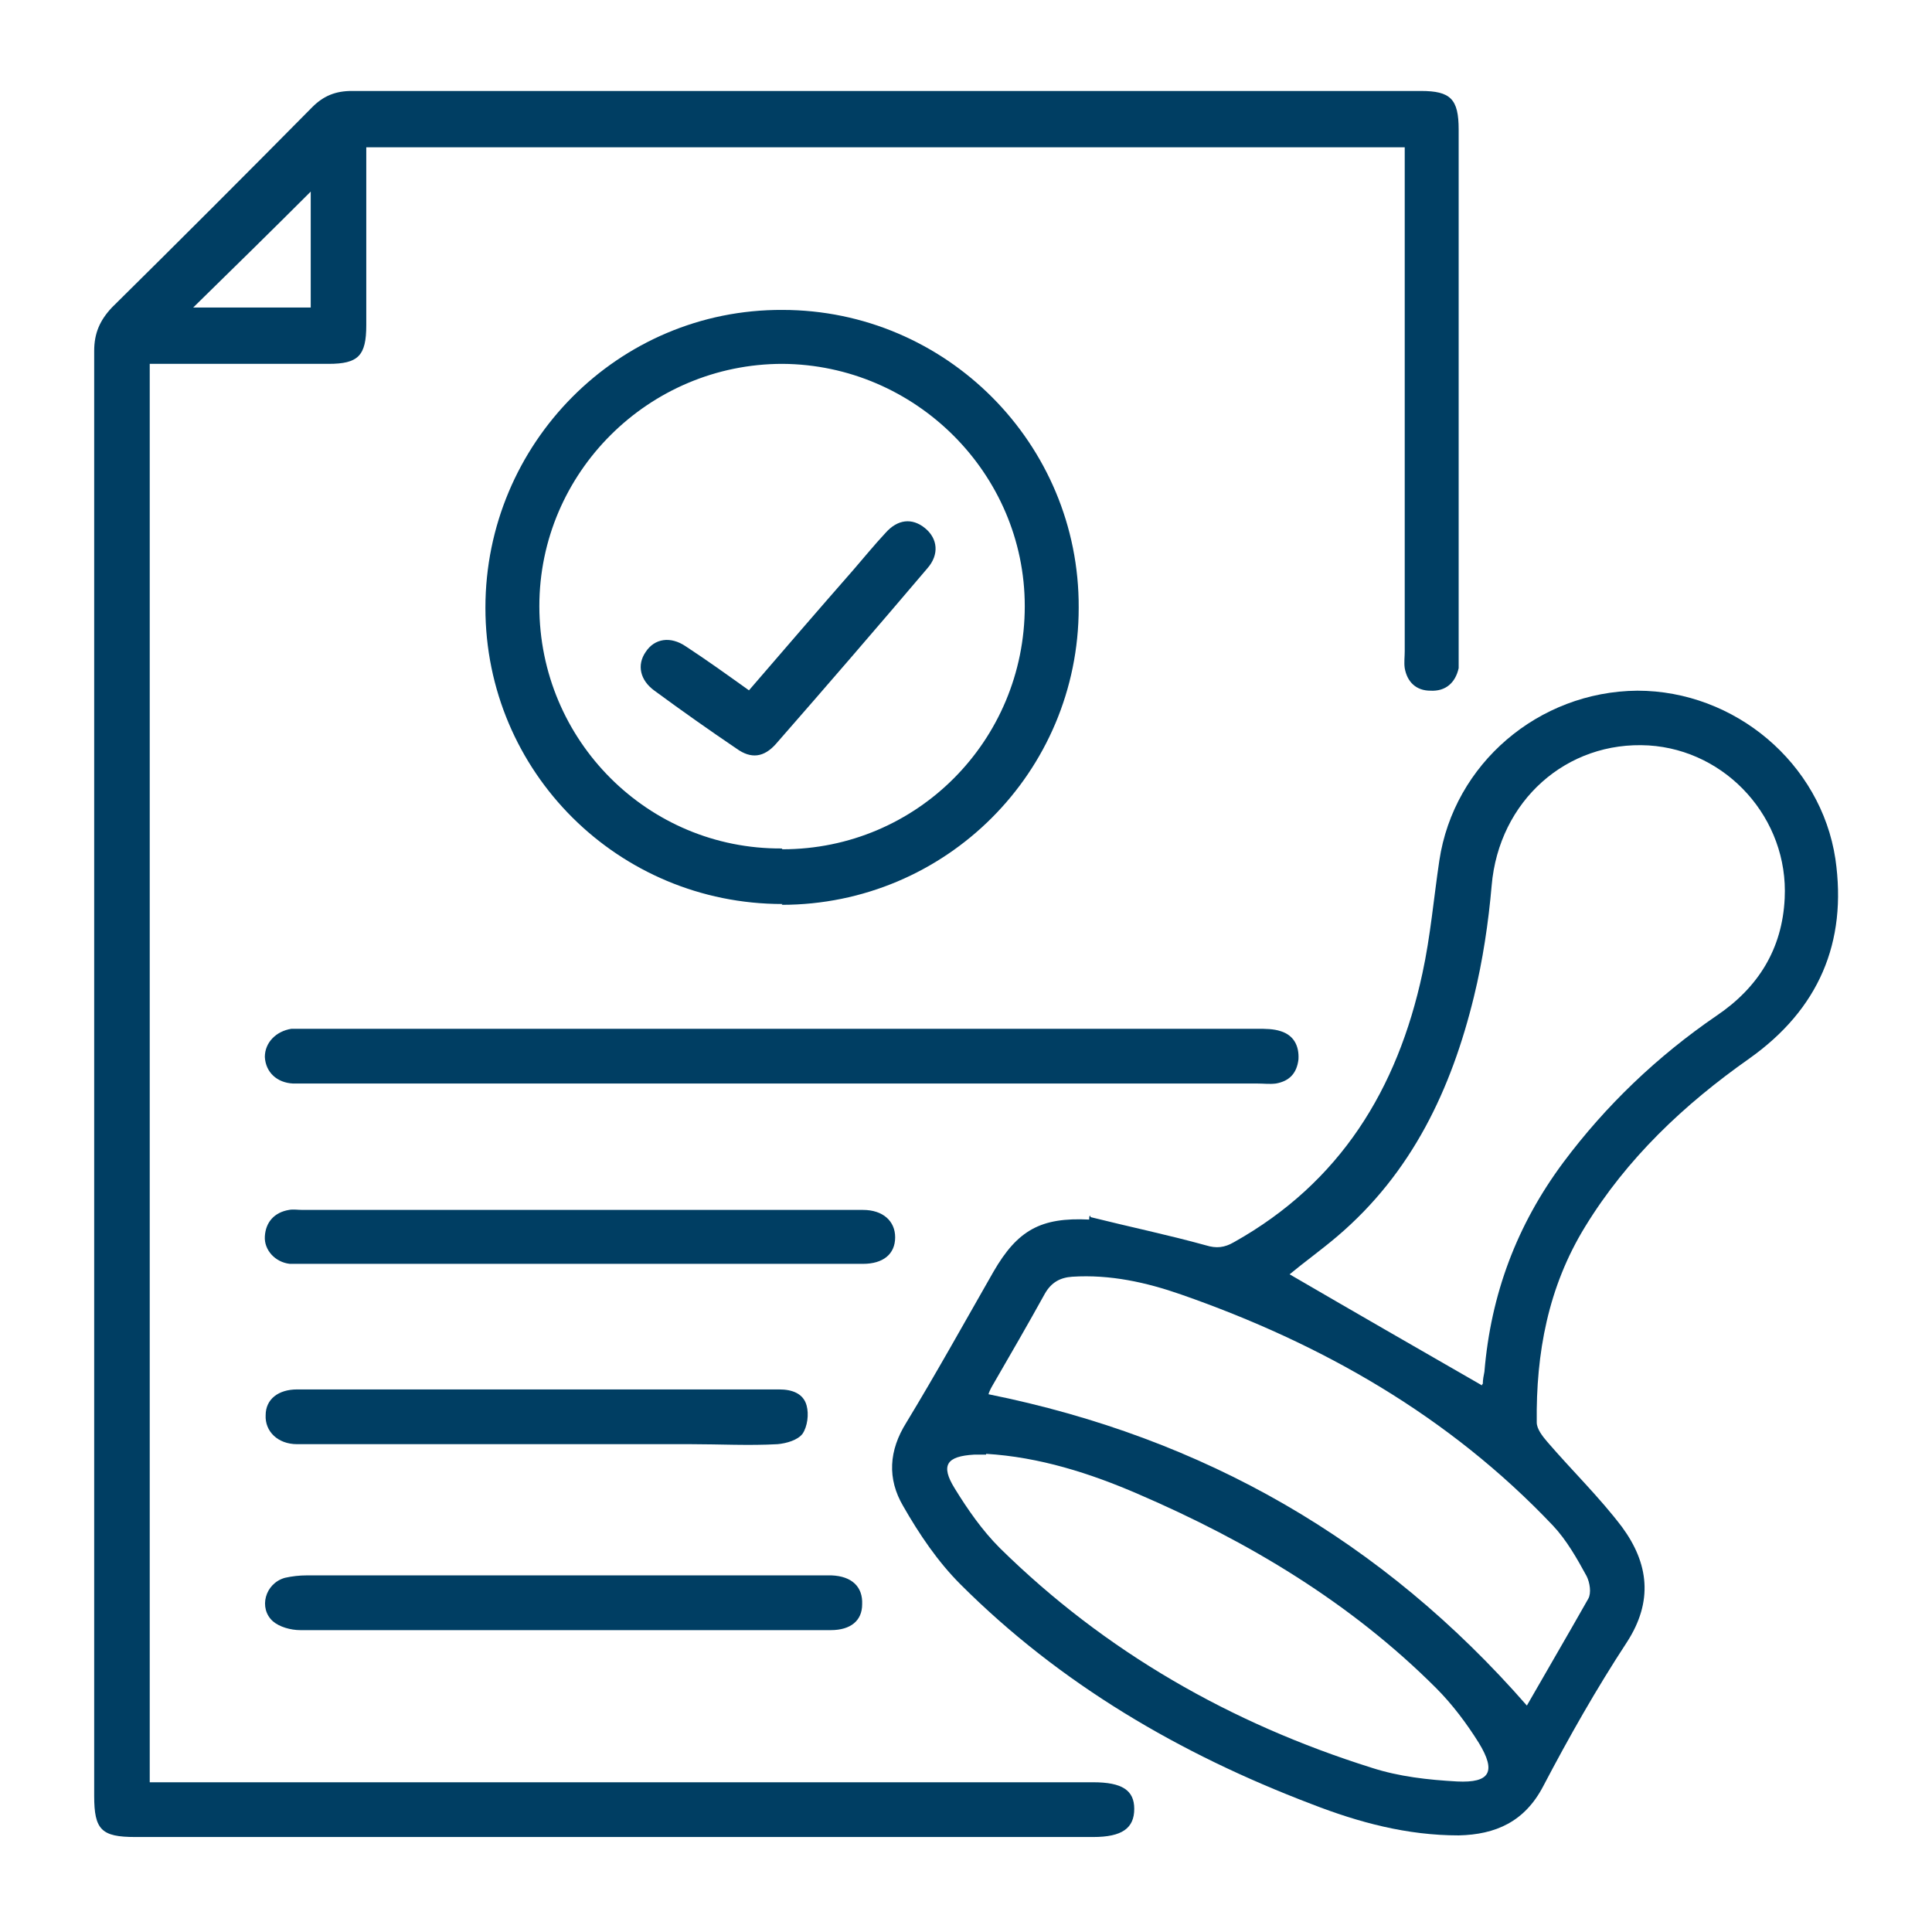 <?xml version="1.0" encoding="UTF-8"?><svg id="Layer_1" xmlns="http://www.w3.org/2000/svg" viewBox="0 0 24 24"><defs><style>.cls-1{fill:#003e63;}</style></defs><path class="cls-1" d="M4.55,1.82c0,.75,0,1.48,0,2.22,0,.38-.1.48-.47.48-.73,0-1.47,0-2.22,0v17.62h.24c3.83,0,7.65,0,11.48,0,.36,0,.51.1.51.33,0,.24-.15.35-.51.35-3.97,0-7.93,0-11.9,0-.42,0-.51-.09-.51-.51,0-5.98,0-11.97,0-17.95,0-.22.07-.38.22-.54.83-.82,1.66-1.65,2.49-2.49.14-.14.29-.2.49-.2,4.43,0,8.85,0,13.28,0,.37,0,.47.1.47.48,0,2.17,0,4.33,0,6.5,0,.06,0,.13,0,.19-.04.18-.16.29-.35.28-.18,0-.29-.11-.32-.28-.01-.07,0-.14,0-.21,0-2,0-3.99,0-5.99v-.27H4.55ZM3.86,2.38c-.48.48-.97.96-1.46,1.44h1.46v-1.44Z"/><path class="cls-1" d="M13.55,15.12c.48.12.96.22,1.43.35.13.04.23.03.35-.04,1.32-.74,2.03-1.9,2.34-3.34.1-.46.14-.93.21-1.4.18-1.2,1.23-2.1,2.46-2.11,1.21,0,2.28.9,2.46,2.09.15,1.04-.21,1.87-1.07,2.48-.81.57-1.52,1.24-2.04,2.09-.46.75-.61,1.57-.6,2.43,0,.08.07.17.13.24.31.36.65.69.93,1.06.33.45.39.92.06,1.43-.38.58-.72,1.18-1.04,1.79-.23.44-.59.6-1.05.61-.64,0-1.24-.16-1.83-.39-1.63-.62-3.12-1.49-4.36-2.73-.28-.28-.51-.62-.71-.97-.2-.34-.18-.69.04-1.04.37-.61.72-1.24,1.08-1.87.3-.52.59-.68,1.19-.65,0-.02,0-.04.01-.05ZM18.41,17.2s0,0,.01-.01c0-.05.01-.1.02-.15.08-.96.4-1.82.98-2.6.53-.71,1.17-1.32,1.9-1.82.52-.35.82-.83.85-1.46.05-.99-.72-1.84-1.69-1.9-1.02-.06-1.86.69-1.95,1.74-.04.46-.11.93-.22,1.38-.28,1.15-.77,2.19-1.7,2.98-.2.17-.41.32-.59.47.79.46,1.59.92,2.39,1.38ZM18.96,21.2c.24-.42.51-.88.77-1.34.04-.07.02-.2-.02-.28-.12-.22-.25-.45-.42-.63-1.29-1.36-2.87-2.26-4.62-2.87-.43-.15-.88-.25-1.35-.22-.15.01-.26.07-.34.21-.21.38-.43.76-.65,1.14-.03.05-.05.1-.05.11,2.68.54,4.9,1.82,6.69,3.87ZM12.25,18.07s-.1,0-.15,0c-.34.02-.42.13-.24.42.16.26.34.52.56.74,1.31,1.29,2.87,2.18,4.62,2.73.34.11.7.15,1.06.17.41.02.49-.12.27-.48-.15-.24-.33-.48-.53-.68-1.06-1.06-2.33-1.82-3.7-2.41-.6-.26-1.23-.46-1.89-.5Z"/><path class="cls-1" d="M9.72,11.23c-2.04,0-3.69-1.64-3.69-3.68,0-2.04,1.65-3.71,3.69-3.7,2.03,0,3.69,1.66,3.68,3.7,0,2.04-1.65,3.69-3.69,3.69ZM9.72,10.55c1.67,0,3.01-1.35,3.01-3.02,0-1.65-1.36-3-3.01-3.01-1.66,0-3.02,1.35-3.02,3.01,0,1.67,1.35,3.02,3.01,3.01Z"/><path class="cls-1" d="M9.71,13.46c-1.96,0-3.92,0-5.88,0-.06,0-.13,0-.19,0-.2-.01-.34-.14-.35-.33,0-.18.14-.32.33-.35.06,0,.13,0,.19,0,3.94,0,7.87,0,11.81,0,.1,0,.2,0,.29.03.16.05.23.18.22.35-.02.17-.11.27-.28.3-.08.01-.15,0-.23,0-1.97,0-3.94,0-5.9,0Z"/><path class="cls-1" d="M7.22,15.7c-1.14,0-2.28,0-3.43,0-.06,0-.13,0-.19,0-.18-.02-.32-.17-.31-.34.01-.18.12-.3.3-.33.05-.01.11,0,.17,0,2.3,0,4.6,0,6.9,0,.02,0,.04,0,.06,0,.25,0,.4.14.4.34,0,.21-.15.33-.4.33-1.16,0-2.33,0-3.49,0Z"/><path class="cls-1" d="M6.99,20.25c-1.09,0-2.17,0-3.26,0-.12,0-.26-.04-.34-.11-.18-.16-.1-.47.15-.54.09-.02.18-.03.27-.03,2.13,0,4.26,0,6.39,0,.04,0,.08,0,.13,0,.25.01.39.14.38.36,0,.2-.14.32-.39.32-1.11,0-2.21,0-3.32,0Z"/><path class="cls-1" d="M6.67,17.26c1,0,2,0,3.01,0,.16,0,.3.05.34.2.03.11.01.26-.05.35-.06.08-.2.12-.31.13-.36.02-.72,0-1.08,0-1.57,0-3.15,0-4.72,0-.06,0-.11,0-.17,0-.24,0-.4-.16-.39-.36,0-.2.16-.32.39-.32.99,0,1.99,0,2.98,0Z"/><path class="cls-1" d="M9.3,8.58c.44-.51.87-1.01,1.3-1.5.13-.15.26-.31.4-.46.15-.17.33-.19.49-.06.16.13.18.33.03.5-.62.73-1.25,1.46-1.88,2.18-.15.17-.31.19-.49.06-.34-.23-.68-.47-1.02-.72-.18-.13-.22-.32-.11-.48.11-.17.31-.2.5-.07.26.17.51.35.79.55Z"/></svg>